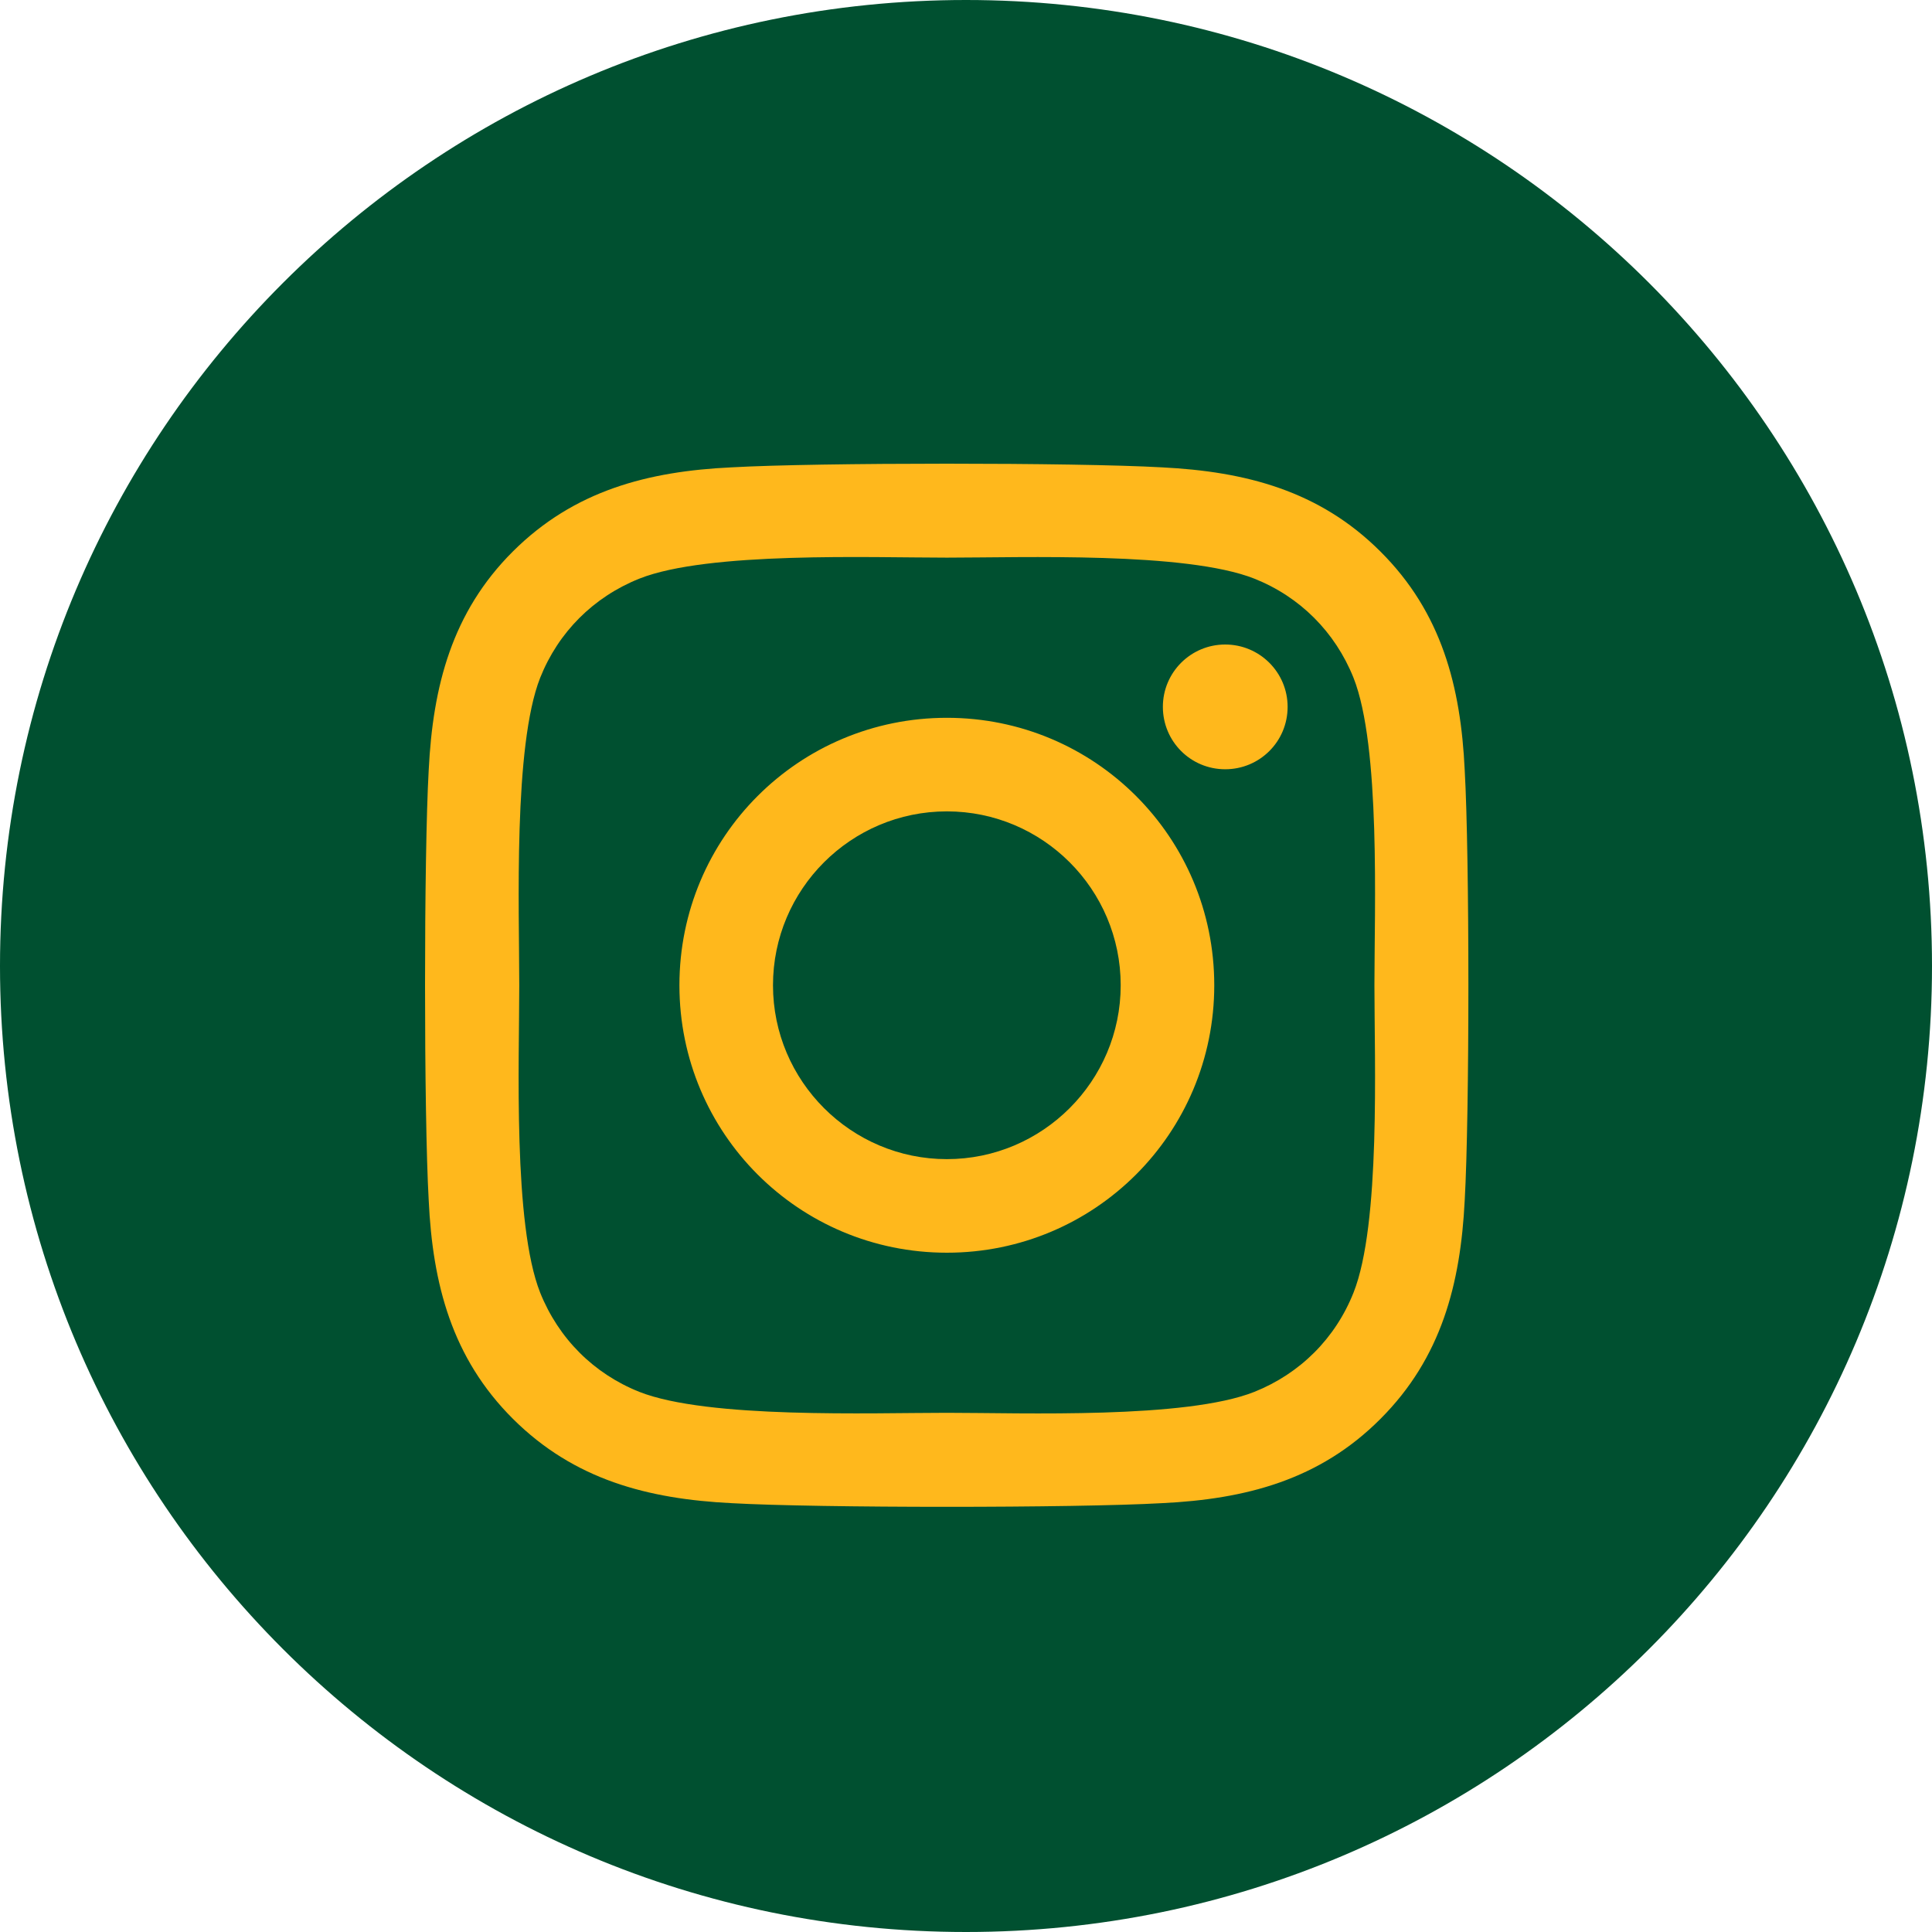 <svg width="30" height="30" viewBox="0 0 30 30" fill="none" xmlns="http://www.w3.org/2000/svg">
<g clip-path="url(#clip0_12092_24993)">
<path d="M15 30C23.284 30 30 23.284 30 15C30 6.716 23.284 0 15 0C6.716 0 0 6.716 0 15C0 23.284 6.716 30 15 30Z" fill="#005030"/>
<path fill-rule="evenodd" clip-rule="evenodd" d="M14.703 11.146C12.404 11.146 10.55 13 10.55 15.299C10.55 17.598 12.404 19.452 14.703 19.452C17.001 19.452 18.855 17.598 18.855 15.299C18.855 13 17.001 11.146 14.703 11.146ZM14.703 17.999C13.217 17.999 12.003 16.788 12.003 15.299C12.003 13.81 13.213 12.599 14.703 12.599C16.192 12.599 17.402 13.81 17.402 15.299C17.402 16.788 16.188 17.999 14.703 17.999ZM19.994 10.976C19.994 11.515 19.56 11.945 19.025 11.945C18.487 11.945 18.057 11.511 18.057 10.976C18.057 10.441 18.49 10.008 19.025 10.008C19.56 10.008 19.994 10.441 19.994 10.976ZM22.744 11.959C22.683 10.662 22.387 9.512 21.436 8.565C20.489 7.618 19.34 7.322 18.042 7.257C16.705 7.181 12.697 7.181 11.359 7.257C10.065 7.318 8.916 7.615 7.965 8.562C7.015 9.509 6.722 10.658 6.657 11.956C6.581 13.293 6.581 17.301 6.657 18.639C6.718 19.936 7.015 21.085 7.965 22.032C8.916 22.979 10.062 23.276 11.359 23.341C12.697 23.417 16.705 23.417 18.042 23.341C19.34 23.279 20.489 22.983 21.436 22.032C22.383 21.085 22.679 19.936 22.744 18.639C22.82 17.301 22.82 13.296 22.744 11.959ZM21.017 20.073C20.735 20.782 20.189 21.328 19.477 21.613C18.411 22.036 15.881 21.938 14.703 21.938C13.524 21.938 10.991 22.032 9.928 21.613C9.22 21.331 8.674 20.785 8.388 20.073C7.965 19.007 8.063 16.477 8.063 15.299C8.063 14.121 7.969 11.587 8.388 10.524C8.67 9.816 9.216 9.27 9.928 8.985C10.994 8.562 13.524 8.659 14.703 8.659C15.881 8.659 18.414 8.565 19.477 8.985C20.185 9.267 20.731 9.812 21.017 10.524C21.44 11.591 21.342 14.121 21.342 15.299C21.342 16.477 21.44 19.011 21.017 20.073Z" fill="#FFB81C"/>
</g>
<defs>
<clipPath id="clip0_12092_24993">
<rect width="30" height="30" fill="white"/>
</clipPath>
</defs>
</svg>
